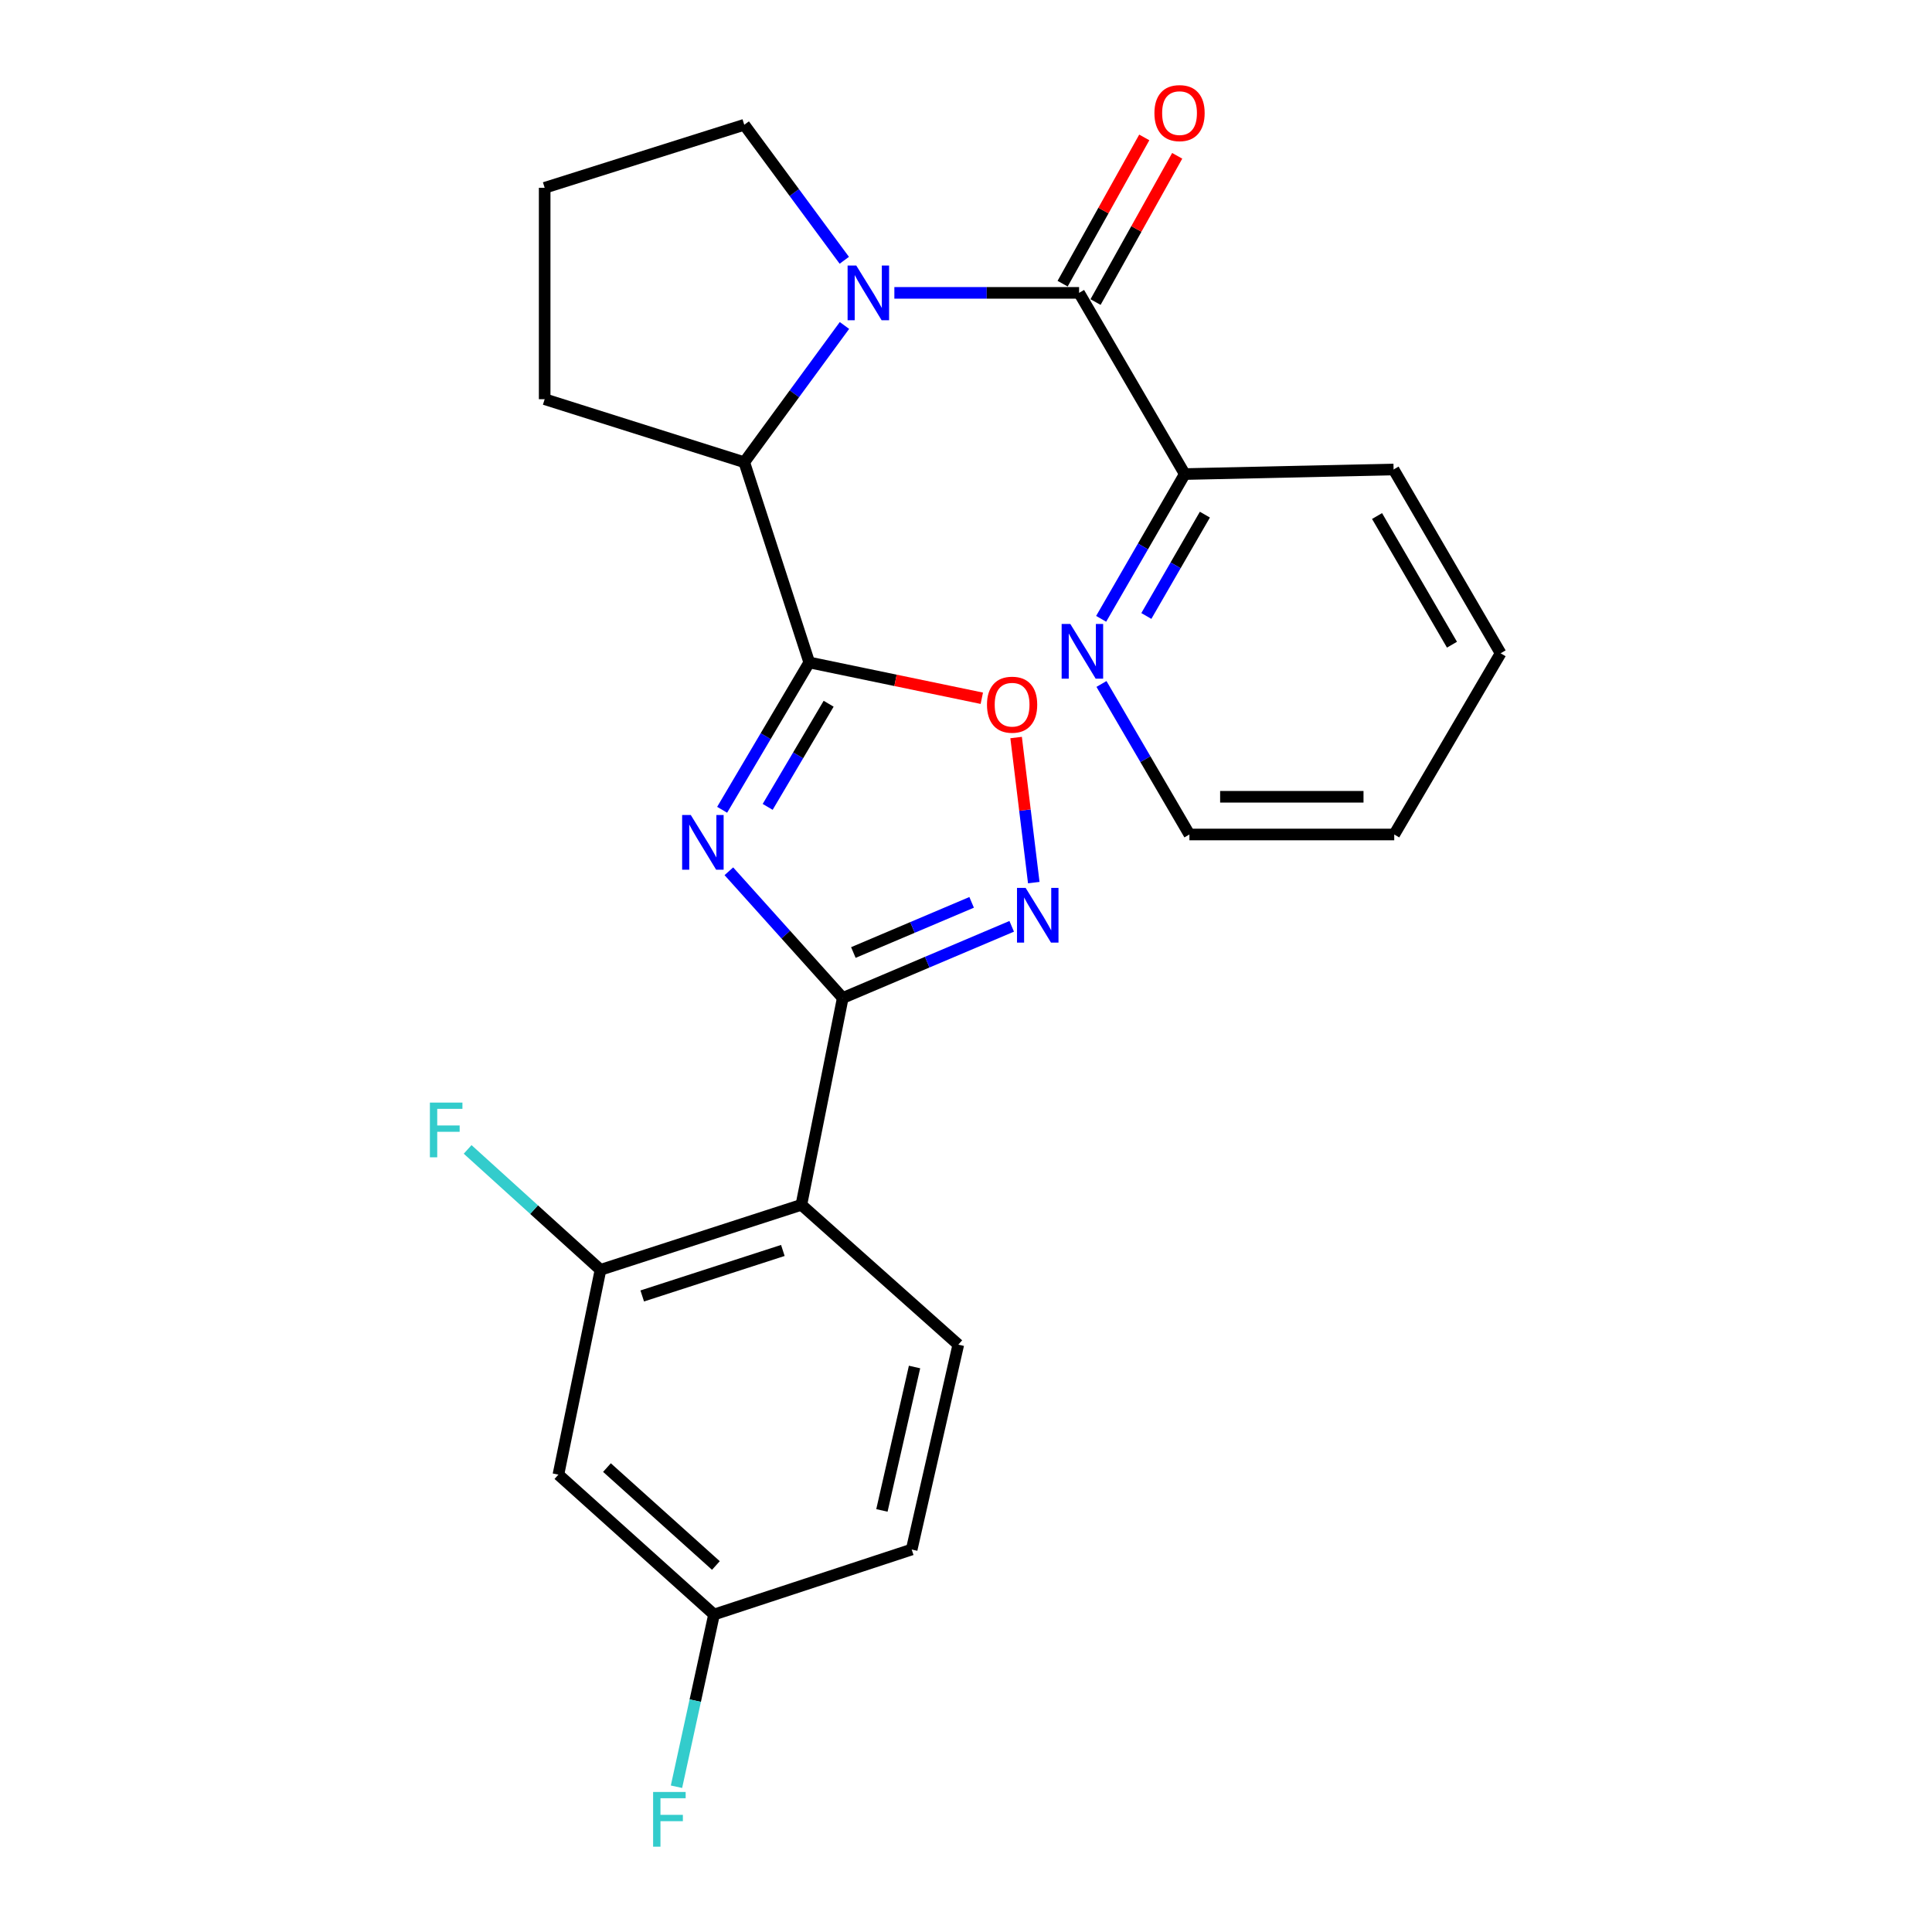 <?xml version='1.0' encoding='iso-8859-1'?>
<svg version='1.1' baseProfile='full'
              xmlns='http://www.w3.org/2000/svg'
                      xmlns:rdkit='http://www.rdkit.org/xml'
                      xmlns:xlink='http://www.w3.org/1999/xlink'
                  xml:space='preserve'
width='1000px' height='1000px' viewBox='0 0 1000 1000'>
<!-- END OF HEADER -->
<rect style='opacity:1.0;fill:#FFFFFF;stroke:none' width='1000' height='1000' x='0' y='0'> </rect>
<path class='bond-0' d='M 373.78,419.143 L 396.322,381.013' style='fill:none;fill-rule:evenodd;stroke:#0000FF;stroke-width:6px;stroke-linecap:butt;stroke-linejoin:miter;stroke-opacity:1' />
<path class='bond-0' d='M 396.322,381.013 L 418.864,342.882' style='fill:none;fill-rule:evenodd;stroke:#000000;stroke-width:6px;stroke-linecap:butt;stroke-linejoin:miter;stroke-opacity:1' />
<path class='bond-0' d='M 397.345,417.637 L 413.124,390.946' style='fill:none;fill-rule:evenodd;stroke:#0000FF;stroke-width:6px;stroke-linecap:butt;stroke-linejoin:miter;stroke-opacity:1' />
<path class='bond-0' d='M 413.124,390.946 L 428.903,364.254' style='fill:none;fill-rule:evenodd;stroke:#000000;stroke-width:6px;stroke-linecap:butt;stroke-linejoin:miter;stroke-opacity:1' />
<path class='bond-1' d='M 377.258,450.97 L 406.73,483.763' style='fill:none;fill-rule:evenodd;stroke:#0000FF;stroke-width:6px;stroke-linecap:butt;stroke-linejoin:miter;stroke-opacity:1' />
<path class='bond-1' d='M 406.73,483.763 L 436.203,516.555' style='fill:none;fill-rule:evenodd;stroke:#000000;stroke-width:6px;stroke-linecap:butt;stroke-linejoin:miter;stroke-opacity:1' />
<path class='bond-6' d='M 418.864,342.882 L 463.523,352.148' style='fill:none;fill-rule:evenodd;stroke:#000000;stroke-width:6px;stroke-linecap:butt;stroke-linejoin:miter;stroke-opacity:1' />
<path class='bond-6' d='M 463.523,352.148 L 508.183,361.414' style='fill:none;fill-rule:evenodd;stroke:#FF0000;stroke-width:6px;stroke-linecap:butt;stroke-linejoin:miter;stroke-opacity:1' />
<path class='bond-7' d='M 418.864,342.882 L 385.227,239.249' style='fill:none;fill-rule:evenodd;stroke:#000000;stroke-width:6px;stroke-linecap:butt;stroke-linejoin:miter;stroke-opacity:1' />
<path class='bond-3' d='M 436.203,516.555 L 479.929,498.009' style='fill:none;fill-rule:evenodd;stroke:#000000;stroke-width:6px;stroke-linecap:butt;stroke-linejoin:miter;stroke-opacity:1' />
<path class='bond-3' d='M 479.929,498.009 L 523.655,479.462' style='fill:none;fill-rule:evenodd;stroke:#0000FF;stroke-width:6px;stroke-linecap:butt;stroke-linejoin:miter;stroke-opacity:1' />
<path class='bond-3' d='M 441.699,493.022 L 472.307,480.039' style='fill:none;fill-rule:evenodd;stroke:#000000;stroke-width:6px;stroke-linecap:butt;stroke-linejoin:miter;stroke-opacity:1' />
<path class='bond-3' d='M 472.307,480.039 L 502.916,467.057' style='fill:none;fill-rule:evenodd;stroke:#0000FF;stroke-width:6px;stroke-linecap:butt;stroke-linejoin:miter;stroke-opacity:1' />
<path class='bond-5' d='M 436.203,516.555 L 414.787,623.615' style='fill:none;fill-rule:evenodd;stroke:#000000;stroke-width:6px;stroke-linecap:butt;stroke-linejoin:miter;stroke-opacity:1' />
<path class='bond-2' d='M 437.089,168.465 L 411.158,203.857' style='fill:none;fill-rule:evenodd;stroke:#0000FF;stroke-width:6px;stroke-linecap:butt;stroke-linejoin:miter;stroke-opacity:1' />
<path class='bond-2' d='M 411.158,203.857 L 385.227,239.249' style='fill:none;fill-rule:evenodd;stroke:#000000;stroke-width:6px;stroke-linecap:butt;stroke-linejoin:miter;stroke-opacity:1' />
<path class='bond-4' d='M 462.921,151.588 L 510.726,151.588' style='fill:none;fill-rule:evenodd;stroke:#0000FF;stroke-width:6px;stroke-linecap:butt;stroke-linejoin:miter;stroke-opacity:1' />
<path class='bond-4' d='M 510.726,151.588 L 558.531,151.588' style='fill:none;fill-rule:evenodd;stroke:#000000;stroke-width:6px;stroke-linecap:butt;stroke-linejoin:miter;stroke-opacity:1' />
<path class='bond-15' d='M 437.004,134.725 L 411.115,99.657' style='fill:none;fill-rule:evenodd;stroke:#0000FF;stroke-width:6px;stroke-linecap:butt;stroke-linejoin:miter;stroke-opacity:1' />
<path class='bond-15' d='M 411.115,99.657 L 385.227,64.589' style='fill:none;fill-rule:evenodd;stroke:#000000;stroke-width:6px;stroke-linecap:butt;stroke-linejoin:miter;stroke-opacity:1' />
<path class='bond-25' d='M 535.079,456.837 L 530.51,419.293' style='fill:none;fill-rule:evenodd;stroke:#0000FF;stroke-width:6px;stroke-linecap:butt;stroke-linejoin:miter;stroke-opacity:1' />
<path class='bond-25' d='M 530.51,419.293 L 525.942,381.748' style='fill:none;fill-rule:evenodd;stroke:#FF0000;stroke-width:6px;stroke-linecap:butt;stroke-linejoin:miter;stroke-opacity:1' />
<path class='bond-11' d='M 558.531,151.588 L 613.237,245.376' style='fill:none;fill-rule:evenodd;stroke:#000000;stroke-width:6px;stroke-linecap:butt;stroke-linejoin:miter;stroke-opacity:1' />
<path class='bond-12' d='M 567.052,156.346 L 588.185,118.496' style='fill:none;fill-rule:evenodd;stroke:#000000;stroke-width:6px;stroke-linecap:butt;stroke-linejoin:miter;stroke-opacity:1' />
<path class='bond-12' d='M 588.185,118.496 L 609.318,80.647' style='fill:none;fill-rule:evenodd;stroke:#FF0000;stroke-width:6px;stroke-linecap:butt;stroke-linejoin:miter;stroke-opacity:1' />
<path class='bond-12' d='M 550.01,146.831 L 571.143,108.981' style='fill:none;fill-rule:evenodd;stroke:#000000;stroke-width:6px;stroke-linecap:butt;stroke-linejoin:miter;stroke-opacity:1' />
<path class='bond-12' d='M 571.143,108.981 L 592.275,71.131' style='fill:none;fill-rule:evenodd;stroke:#FF0000;stroke-width:6px;stroke-linecap:butt;stroke-linejoin:miter;stroke-opacity:1' />
<path class='bond-8' d='M 414.787,623.615 L 310.817,657.263' style='fill:none;fill-rule:evenodd;stroke:#000000;stroke-width:6px;stroke-linecap:butt;stroke-linejoin:miter;stroke-opacity:1' />
<path class='bond-8' d='M 405.201,647.233 L 332.422,670.786' style='fill:none;fill-rule:evenodd;stroke:#000000;stroke-width:6px;stroke-linecap:butt;stroke-linejoin:miter;stroke-opacity:1' />
<path class='bond-9' d='M 414.787,623.615 L 496.017,695.986' style='fill:none;fill-rule:evenodd;stroke:#000000;stroke-width:6px;stroke-linecap:butt;stroke-linejoin:miter;stroke-opacity:1' />
<path class='bond-19' d='M 385.227,239.249 L 281.919,206.62' style='fill:none;fill-rule:evenodd;stroke:#000000;stroke-width:6px;stroke-linecap:butt;stroke-linejoin:miter;stroke-opacity:1' />
<path class='bond-10' d='M 310.817,657.263 L 289.032,763.271' style='fill:none;fill-rule:evenodd;stroke:#000000;stroke-width:6px;stroke-linecap:butt;stroke-linejoin:miter;stroke-opacity:1' />
<path class='bond-16' d='M 310.817,657.263 L 276.432,626.099' style='fill:none;fill-rule:evenodd;stroke:#000000;stroke-width:6px;stroke-linecap:butt;stroke-linejoin:miter;stroke-opacity:1' />
<path class='bond-16' d='M 276.432,626.099 L 242.047,594.934' style='fill:none;fill-rule:evenodd;stroke:#33CCCC;stroke-width:6px;stroke-linecap:butt;stroke-linejoin:miter;stroke-opacity:1' />
<path class='bond-17' d='M 496.017,695.986 L 471.89,802.027' style='fill:none;fill-rule:evenodd;stroke:#000000;stroke-width:6px;stroke-linecap:butt;stroke-linejoin:miter;stroke-opacity:1' />
<path class='bond-17' d='M 473.365,707.562 L 456.476,781.79' style='fill:none;fill-rule:evenodd;stroke:#000000;stroke-width:6px;stroke-linecap:butt;stroke-linejoin:miter;stroke-opacity:1' />
<path class='bond-27' d='M 289.032,763.271 L 369.579,835.675' style='fill:none;fill-rule:evenodd;stroke:#000000;stroke-width:6px;stroke-linecap:butt;stroke-linejoin:miter;stroke-opacity:1' />
<path class='bond-27' d='M 314.163,759.616 L 370.545,810.298' style='fill:none;fill-rule:evenodd;stroke:#000000;stroke-width:6px;stroke-linecap:butt;stroke-linejoin:miter;stroke-opacity:1' />
<path class='bond-13' d='M 613.237,245.376 L 591.596,282.84' style='fill:none;fill-rule:evenodd;stroke:#000000;stroke-width:6px;stroke-linecap:butt;stroke-linejoin:miter;stroke-opacity:1' />
<path class='bond-13' d='M 591.596,282.84 L 569.954,320.305' style='fill:none;fill-rule:evenodd;stroke:#0000FF;stroke-width:6px;stroke-linecap:butt;stroke-linejoin:miter;stroke-opacity:1' />
<path class='bond-13' d='M 623.646,266.378 L 608.497,292.603' style='fill:none;fill-rule:evenodd;stroke:#000000;stroke-width:6px;stroke-linecap:butt;stroke-linejoin:miter;stroke-opacity:1' />
<path class='bond-13' d='M 608.497,292.603 L 593.348,318.829' style='fill:none;fill-rule:evenodd;stroke:#0000FF;stroke-width:6px;stroke-linecap:butt;stroke-linejoin:miter;stroke-opacity:1' />
<path class='bond-22' d='M 613.237,245.376 L 721.317,243.001' style='fill:none;fill-rule:evenodd;stroke:#000000;stroke-width:6px;stroke-linecap:butt;stroke-linejoin:miter;stroke-opacity:1' />
<path class='bond-21' d='M 570.12,354.019 L 592.877,392.975' style='fill:none;fill-rule:evenodd;stroke:#0000FF;stroke-width:6px;stroke-linecap:butt;stroke-linejoin:miter;stroke-opacity:1' />
<path class='bond-21' d='M 592.877,392.975 L 615.634,431.931' style='fill:none;fill-rule:evenodd;stroke:#000000;stroke-width:6px;stroke-linecap:butt;stroke-linejoin:miter;stroke-opacity:1' />
<path class='bond-14' d='M 369.579,835.675 L 471.89,802.027' style='fill:none;fill-rule:evenodd;stroke:#000000;stroke-width:6px;stroke-linecap:butt;stroke-linejoin:miter;stroke-opacity:1' />
<path class='bond-18' d='M 369.579,835.675 L 359.864,880.243' style='fill:none;fill-rule:evenodd;stroke:#000000;stroke-width:6px;stroke-linecap:butt;stroke-linejoin:miter;stroke-opacity:1' />
<path class='bond-18' d='M 359.864,880.243 L 350.149,924.81' style='fill:none;fill-rule:evenodd;stroke:#33CCCC;stroke-width:6px;stroke-linecap:butt;stroke-linejoin:miter;stroke-opacity:1' />
<path class='bond-26' d='M 385.227,64.589 L 281.919,97.207' style='fill:none;fill-rule:evenodd;stroke:#000000;stroke-width:6px;stroke-linecap:butt;stroke-linejoin:miter;stroke-opacity:1' />
<path class='bond-20' d='M 281.919,206.62 L 281.919,97.207' style='fill:none;fill-rule:evenodd;stroke:#000000;stroke-width:6px;stroke-linecap:butt;stroke-linejoin:miter;stroke-opacity:1' />
<path class='bond-28' d='M 615.634,431.931 L 721.653,431.931' style='fill:none;fill-rule:evenodd;stroke:#000000;stroke-width:6px;stroke-linecap:butt;stroke-linejoin:miter;stroke-opacity:1' />
<path class='bond-28' d='M 631.537,412.412 L 705.75,412.412' style='fill:none;fill-rule:evenodd;stroke:#000000;stroke-width:6px;stroke-linecap:butt;stroke-linejoin:miter;stroke-opacity:1' />
<path class='bond-24' d='M 721.317,243.001 L 776.717,338.144' style='fill:none;fill-rule:evenodd;stroke:#000000;stroke-width:6px;stroke-linecap:butt;stroke-linejoin:miter;stroke-opacity:1' />
<path class='bond-24' d='M 712.759,267.094 L 751.54,333.694' style='fill:none;fill-rule:evenodd;stroke:#000000;stroke-width:6px;stroke-linecap:butt;stroke-linejoin:miter;stroke-opacity:1' />
<path class='bond-23' d='M 721.653,431.931 L 776.717,338.144' style='fill:none;fill-rule:evenodd;stroke:#000000;stroke-width:6px;stroke-linecap:butt;stroke-linejoin:miter;stroke-opacity:1' />
<path  class='atom-0' d='M 357.55 421.848
L 366.83 436.848
Q 367.75 438.328, 369.23 441.008
Q 370.71 443.688, 370.79 443.848
L 370.79 421.848
L 374.55 421.848
L 374.55 450.168
L 370.67 450.168
L 360.71 433.768
Q 359.55 431.848, 358.31 429.648
Q 357.11 427.448, 356.75 426.768
L 356.75 450.168
L 353.07 450.168
L 353.07 421.848
L 357.55 421.848
' fill='#0000FF'/>
<path  class='atom-3' d='M 443.194 137.428
L 452.474 152.428
Q 453.394 153.908, 454.874 156.588
Q 456.354 159.268, 456.434 159.428
L 456.434 137.428
L 460.194 137.428
L 460.194 165.748
L 456.314 165.748
L 446.354 149.348
Q 445.194 147.428, 443.954 145.228
Q 442.754 143.028, 442.394 142.348
L 442.394 165.748
L 438.714 165.748
L 438.714 137.428
L 443.194 137.428
' fill='#0000FF'/>
<path  class='atom-4' d='M 530.876 459.584
L 540.156 474.584
Q 541.076 476.064, 542.556 478.744
Q 544.036 481.424, 544.116 481.584
L 544.116 459.584
L 547.876 459.584
L 547.876 487.904
L 543.996 487.904
L 534.036 471.504
Q 532.876 469.584, 531.636 467.384
Q 530.436 465.184, 530.076 464.504
L 530.076 487.904
L 526.396 487.904
L 526.396 459.584
L 530.876 459.584
' fill='#0000FF'/>
<path  class='atom-7' d='M 510.863 364.747
Q 510.863 357.947, 514.223 354.147
Q 517.583 350.347, 523.863 350.347
Q 530.143 350.347, 533.503 354.147
Q 536.863 357.947, 536.863 364.747
Q 536.863 371.627, 533.463 375.547
Q 530.063 379.427, 523.863 379.427
Q 517.623 379.427, 514.223 375.547
Q 510.863 371.667, 510.863 364.747
M 523.863 376.227
Q 528.183 376.227, 530.503 373.347
Q 532.863 370.427, 532.863 364.747
Q 532.863 359.187, 530.503 356.387
Q 528.183 353.547, 523.863 353.547
Q 519.543 353.547, 517.183 356.347
Q 514.863 359.147, 514.863 364.747
Q 514.863 370.467, 517.183 373.347
Q 519.543 376.227, 523.863 376.227
' fill='#FF0000'/>
<path  class='atom-13' d='M 597.526 58.542
Q 597.526 51.742, 600.886 47.943
Q 604.246 44.142, 610.526 44.142
Q 616.806 44.142, 620.166 47.943
Q 623.526 51.742, 623.526 58.542
Q 623.526 65.422, 620.126 69.343
Q 616.726 73.222, 610.526 73.222
Q 604.286 73.222, 600.886 69.343
Q 597.526 65.463, 597.526 58.542
M 610.526 70.022
Q 614.846 70.022, 617.166 67.142
Q 619.526 64.222, 619.526 58.542
Q 619.526 52.983, 617.166 50.182
Q 614.846 47.343, 610.526 47.343
Q 606.206 47.343, 603.846 50.142
Q 601.526 52.943, 601.526 58.542
Q 601.526 64.263, 603.846 67.142
Q 606.206 70.022, 610.526 70.022
' fill='#FF0000'/>
<path  class='atom-14' d='M 553.984 322.953
L 563.264 337.953
Q 564.184 339.433, 565.664 342.113
Q 567.144 344.793, 567.224 344.953
L 567.224 322.953
L 570.984 322.953
L 570.984 351.273
L 567.104 351.273
L 557.144 334.873
Q 555.984 332.953, 554.744 330.753
Q 553.544 328.553, 553.184 327.873
L 553.184 351.273
L 549.504 351.273
L 549.504 322.953
L 553.984 322.953
' fill='#0000FF'/>
<path  class='atom-17' d='M 222.511 570.7
L 239.351 570.7
L 239.351 573.94
L 226.311 573.94
L 226.311 582.54
L 237.911 582.54
L 237.911 585.82
L 226.311 585.82
L 226.311 599.02
L 222.511 599.02
L 222.511 570.7
' fill='#33CCCC'/>
<path  class='atom-19' d='M 338.051 927.523
L 354.891 927.523
L 354.891 930.763
L 341.851 930.763
L 341.851 939.363
L 353.451 939.363
L 353.451 942.643
L 341.851 942.643
L 341.851 955.843
L 338.051 955.843
L 338.051 927.523
' fill='#33CCCC'/>
</svg>
